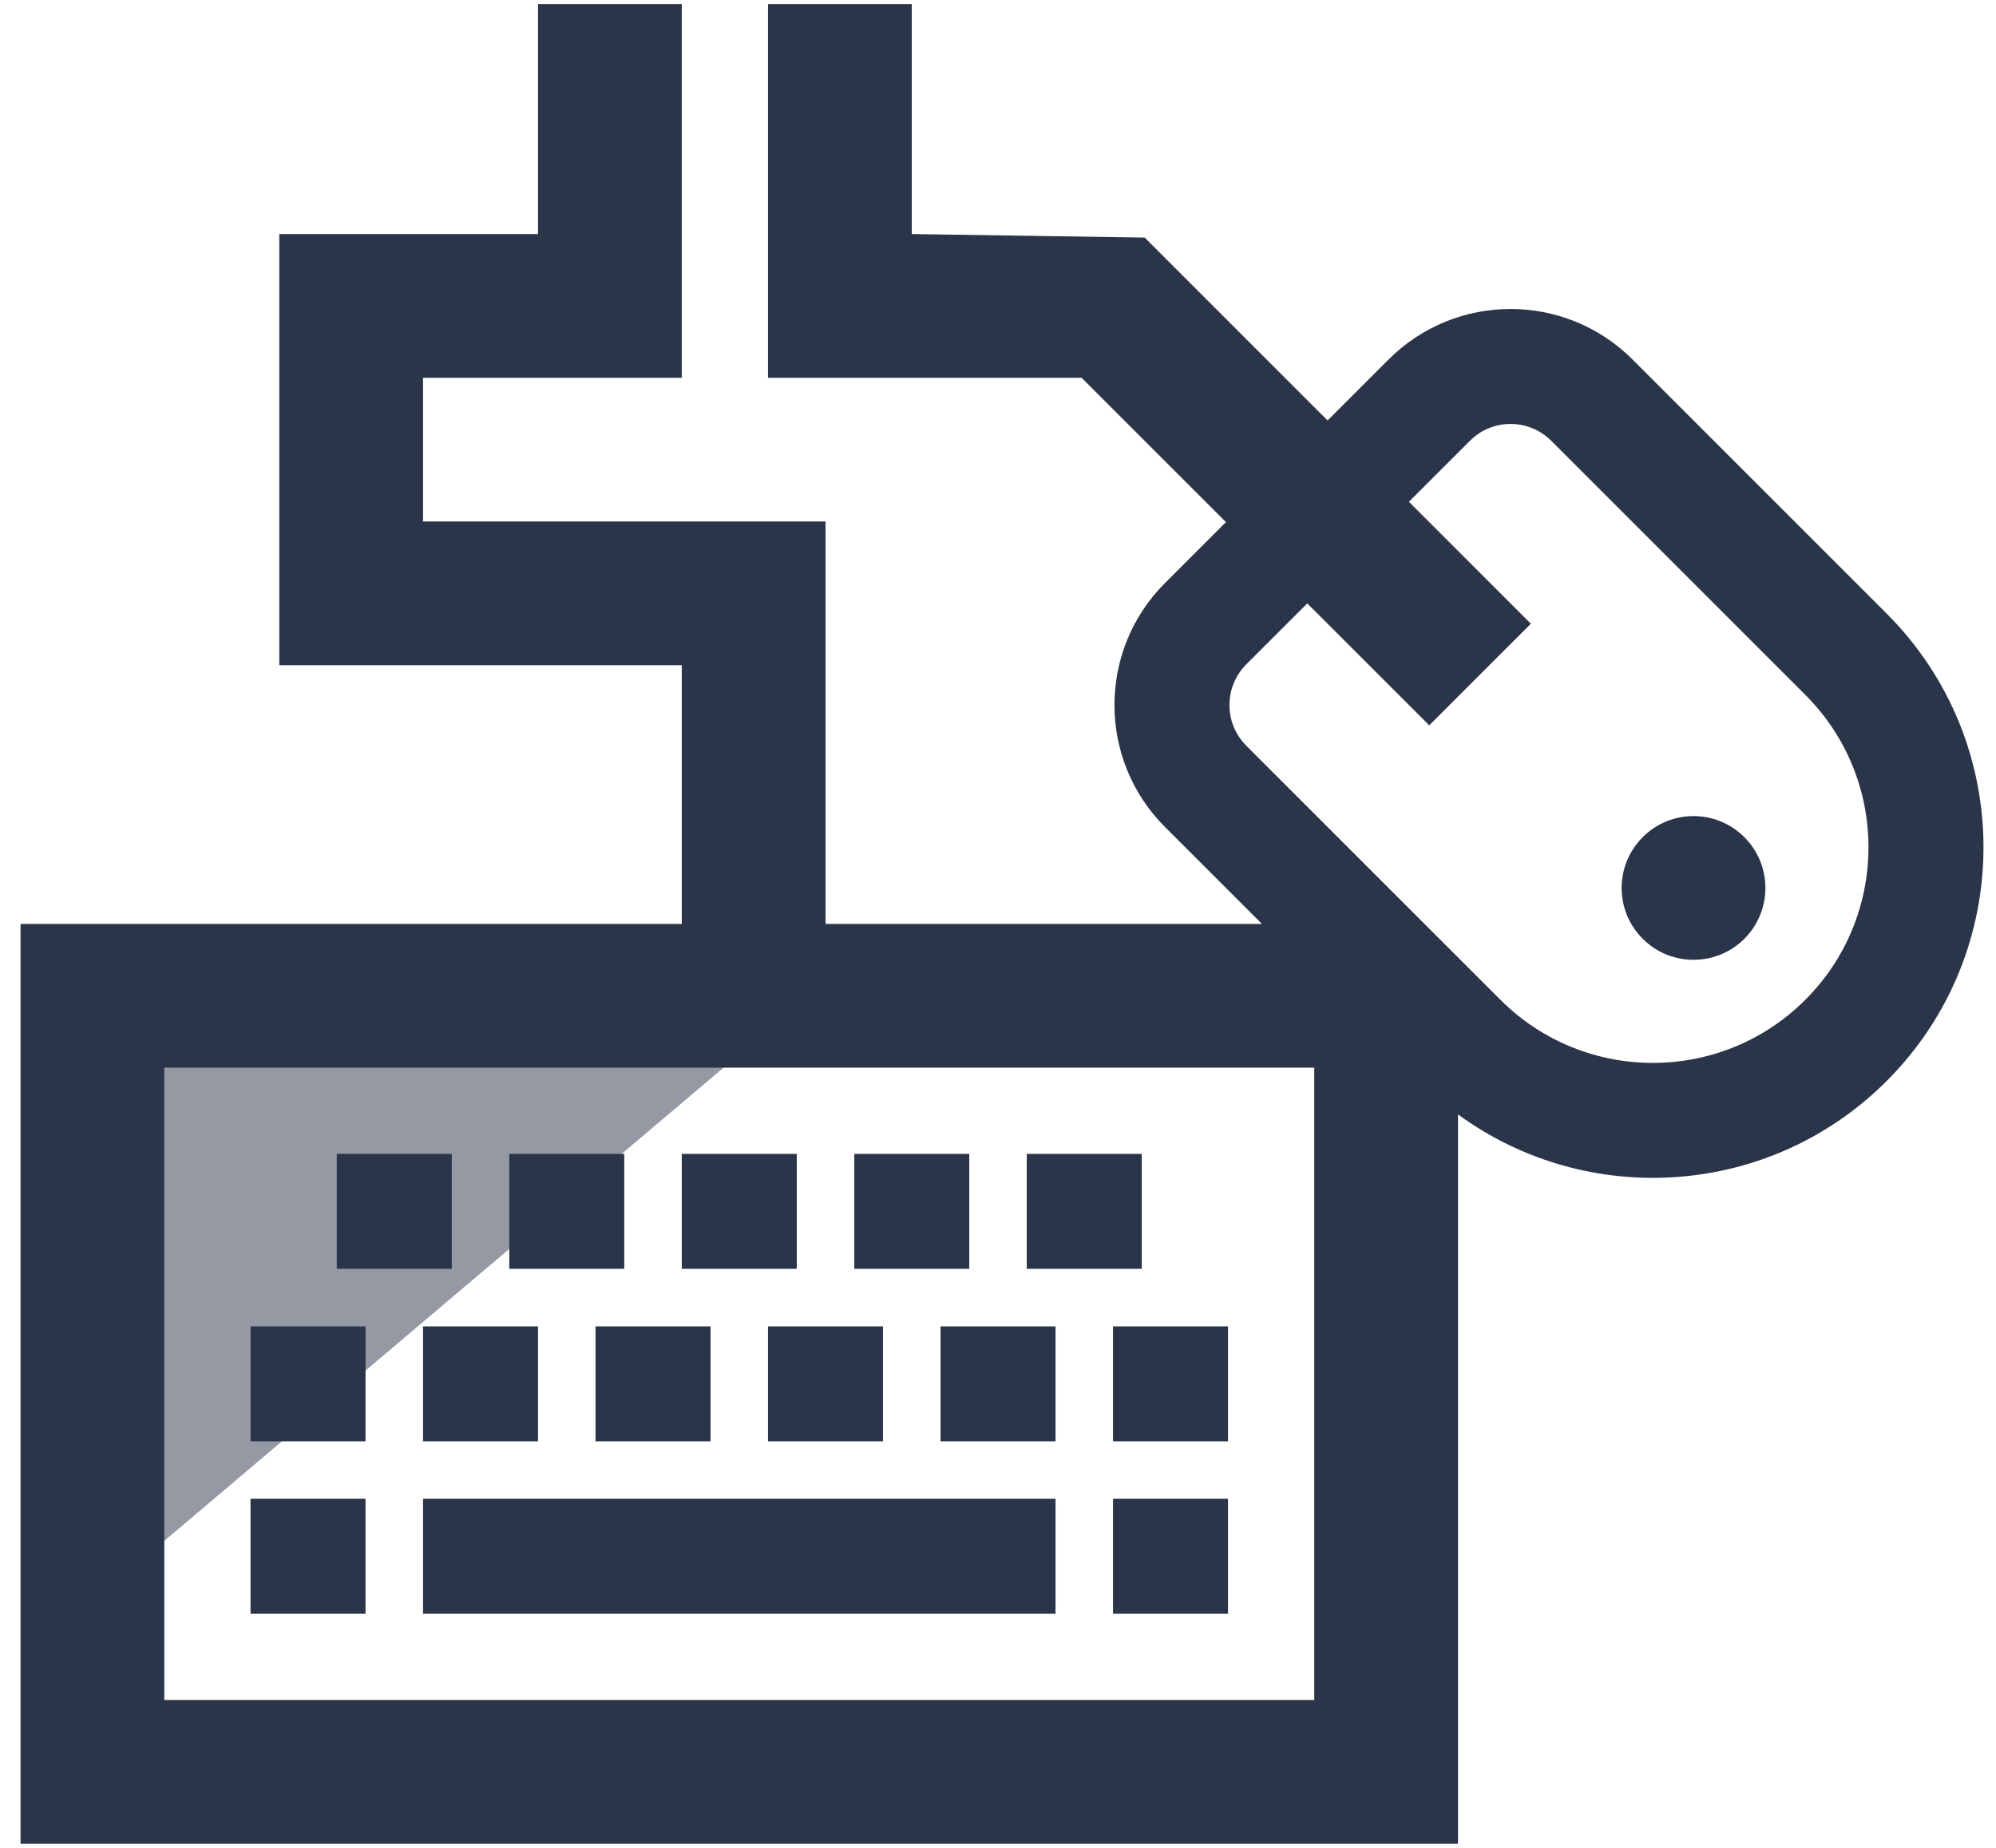 <?xml version="1.0" encoding="UTF-8"?>
<svg width="54px" height="50px" viewBox="0 0 54 50" version="1.1" xmlns="http://www.w3.org/2000/svg" xmlns:xlink="http://www.w3.org/1999/xlink">
    <title>05012CBF-8FF8-45DB-9E2F-006002881FA3</title>
    <g id="Makieta" stroke="none" stroke-width="1" fill="none" fill-rule="evenodd">
        <g id="Oferta_Podstawowa" transform="translate(-777, -2620)" fill="#2B3549">
            <g id="Sprzęt" transform="translate(240, 2505)">
                <g id="ic_corporate_c-copy-4" transform="translate(512, 88)">
                    <g id="ic_corporate_c" transform="translate(25.556, 27.111)">
                        <polygon id="Path-15" opacity="0.5" points="1.556 26.444 21.778 26.444 1.556 43.556"></polygon>
                        <path d="M17.889,0 L17.889,10.111 L10.889,10.111 L10.889,14 L21.778,14 L21.778,24.889 L33.584,24.889 L30.961,22.266 C29.139,20.443 29.139,17.489 30.961,15.666 L32.611,14.016 L28.705,10.111 L20.222,10.111 L20.222,0 L24.111,0 L24.111,6.222 L30.412,6.317 L35.361,11.266 L37.011,9.616 C38.834,7.794 41.788,7.794 43.611,9.616 L50.485,16.491 C53.979,19.984 53.979,25.647 50.485,29.14 C47.325,32.301 42.388,32.602 38.889,30.043 L38.889,49.778 L0,49.778 L0,24.889 L17.889,24.889 L17.889,17.889 L7,17.889 L7,6.222 L14,6.222 L14,0 L17.889,0 Z M35,28.778 L3.889,28.778 L3.889,45.889 L35,45.889 L35,28.778 Z M9.333,40.444 L9.333,43.556 L6.222,43.556 L6.222,40.444 L9.333,40.444 Z M28,40.444 L28,43.556 L10.889,43.556 L10.889,40.444 L28,40.444 Z M32.667,40.444 L32.667,43.556 L29.556,43.556 L29.556,40.444 L32.667,40.444 Z M9.333,35.778 L9.333,38.889 L6.222,38.889 L6.222,35.778 L9.333,35.778 Z M14,35.778 L14,38.889 L10.889,38.889 L10.889,35.778 L14,35.778 Z M18.667,35.778 L18.667,38.889 L15.556,38.889 L15.556,35.778 L18.667,35.778 Z M23.333,35.778 L23.333,38.889 L20.222,38.889 L20.222,35.778 L23.333,35.778 Z M28,35.778 L28,38.889 L24.889,38.889 L24.889,35.778 L28,35.778 Z M32.667,35.778 L32.667,38.889 L29.556,38.889 L29.556,35.778 L32.667,35.778 Z M11.667,31.111 L11.667,34.222 L8.556,34.222 L8.556,31.111 L11.667,31.111 Z M16.333,31.111 L16.333,34.222 L13.222,34.222 L13.222,31.111 L16.333,31.111 Z M21,31.111 L21,34.222 L17.889,34.222 L17.889,31.111 L21,31.111 Z M25.667,31.111 L25.667,34.222 L22.556,34.222 L22.556,31.111 L25.667,31.111 Z M30.333,31.111 L30.333,34.222 L27.222,34.222 L27.222,31.111 L30.333,31.111 Z M39.296,11.737 L39.211,11.816 L37.561,13.466 L40.861,16.766 L38.111,19.516 L34.811,16.216 L33.161,17.866 C32.581,18.446 32.555,19.37 33.082,19.981 L33.161,20.066 L40.036,26.941 C42.314,29.219 46.008,29.219 48.286,26.941 C50.519,24.707 50.563,21.113 48.417,18.827 L48.286,18.691 L41.411,11.816 C40.831,11.236 39.907,11.21 39.296,11.737 Z M46.636,22.541 C47.395,23.3 47.395,24.531 46.636,25.291 C45.876,26.05 44.645,26.05 43.886,25.291 C43.126,24.531 43.126,23.3 43.886,22.541 C44.645,21.781 45.876,21.781 46.636,22.541 Z" id="Shape"></path>
                    </g>
                </g>
            </g>
        </g>
    </g>
</svg>